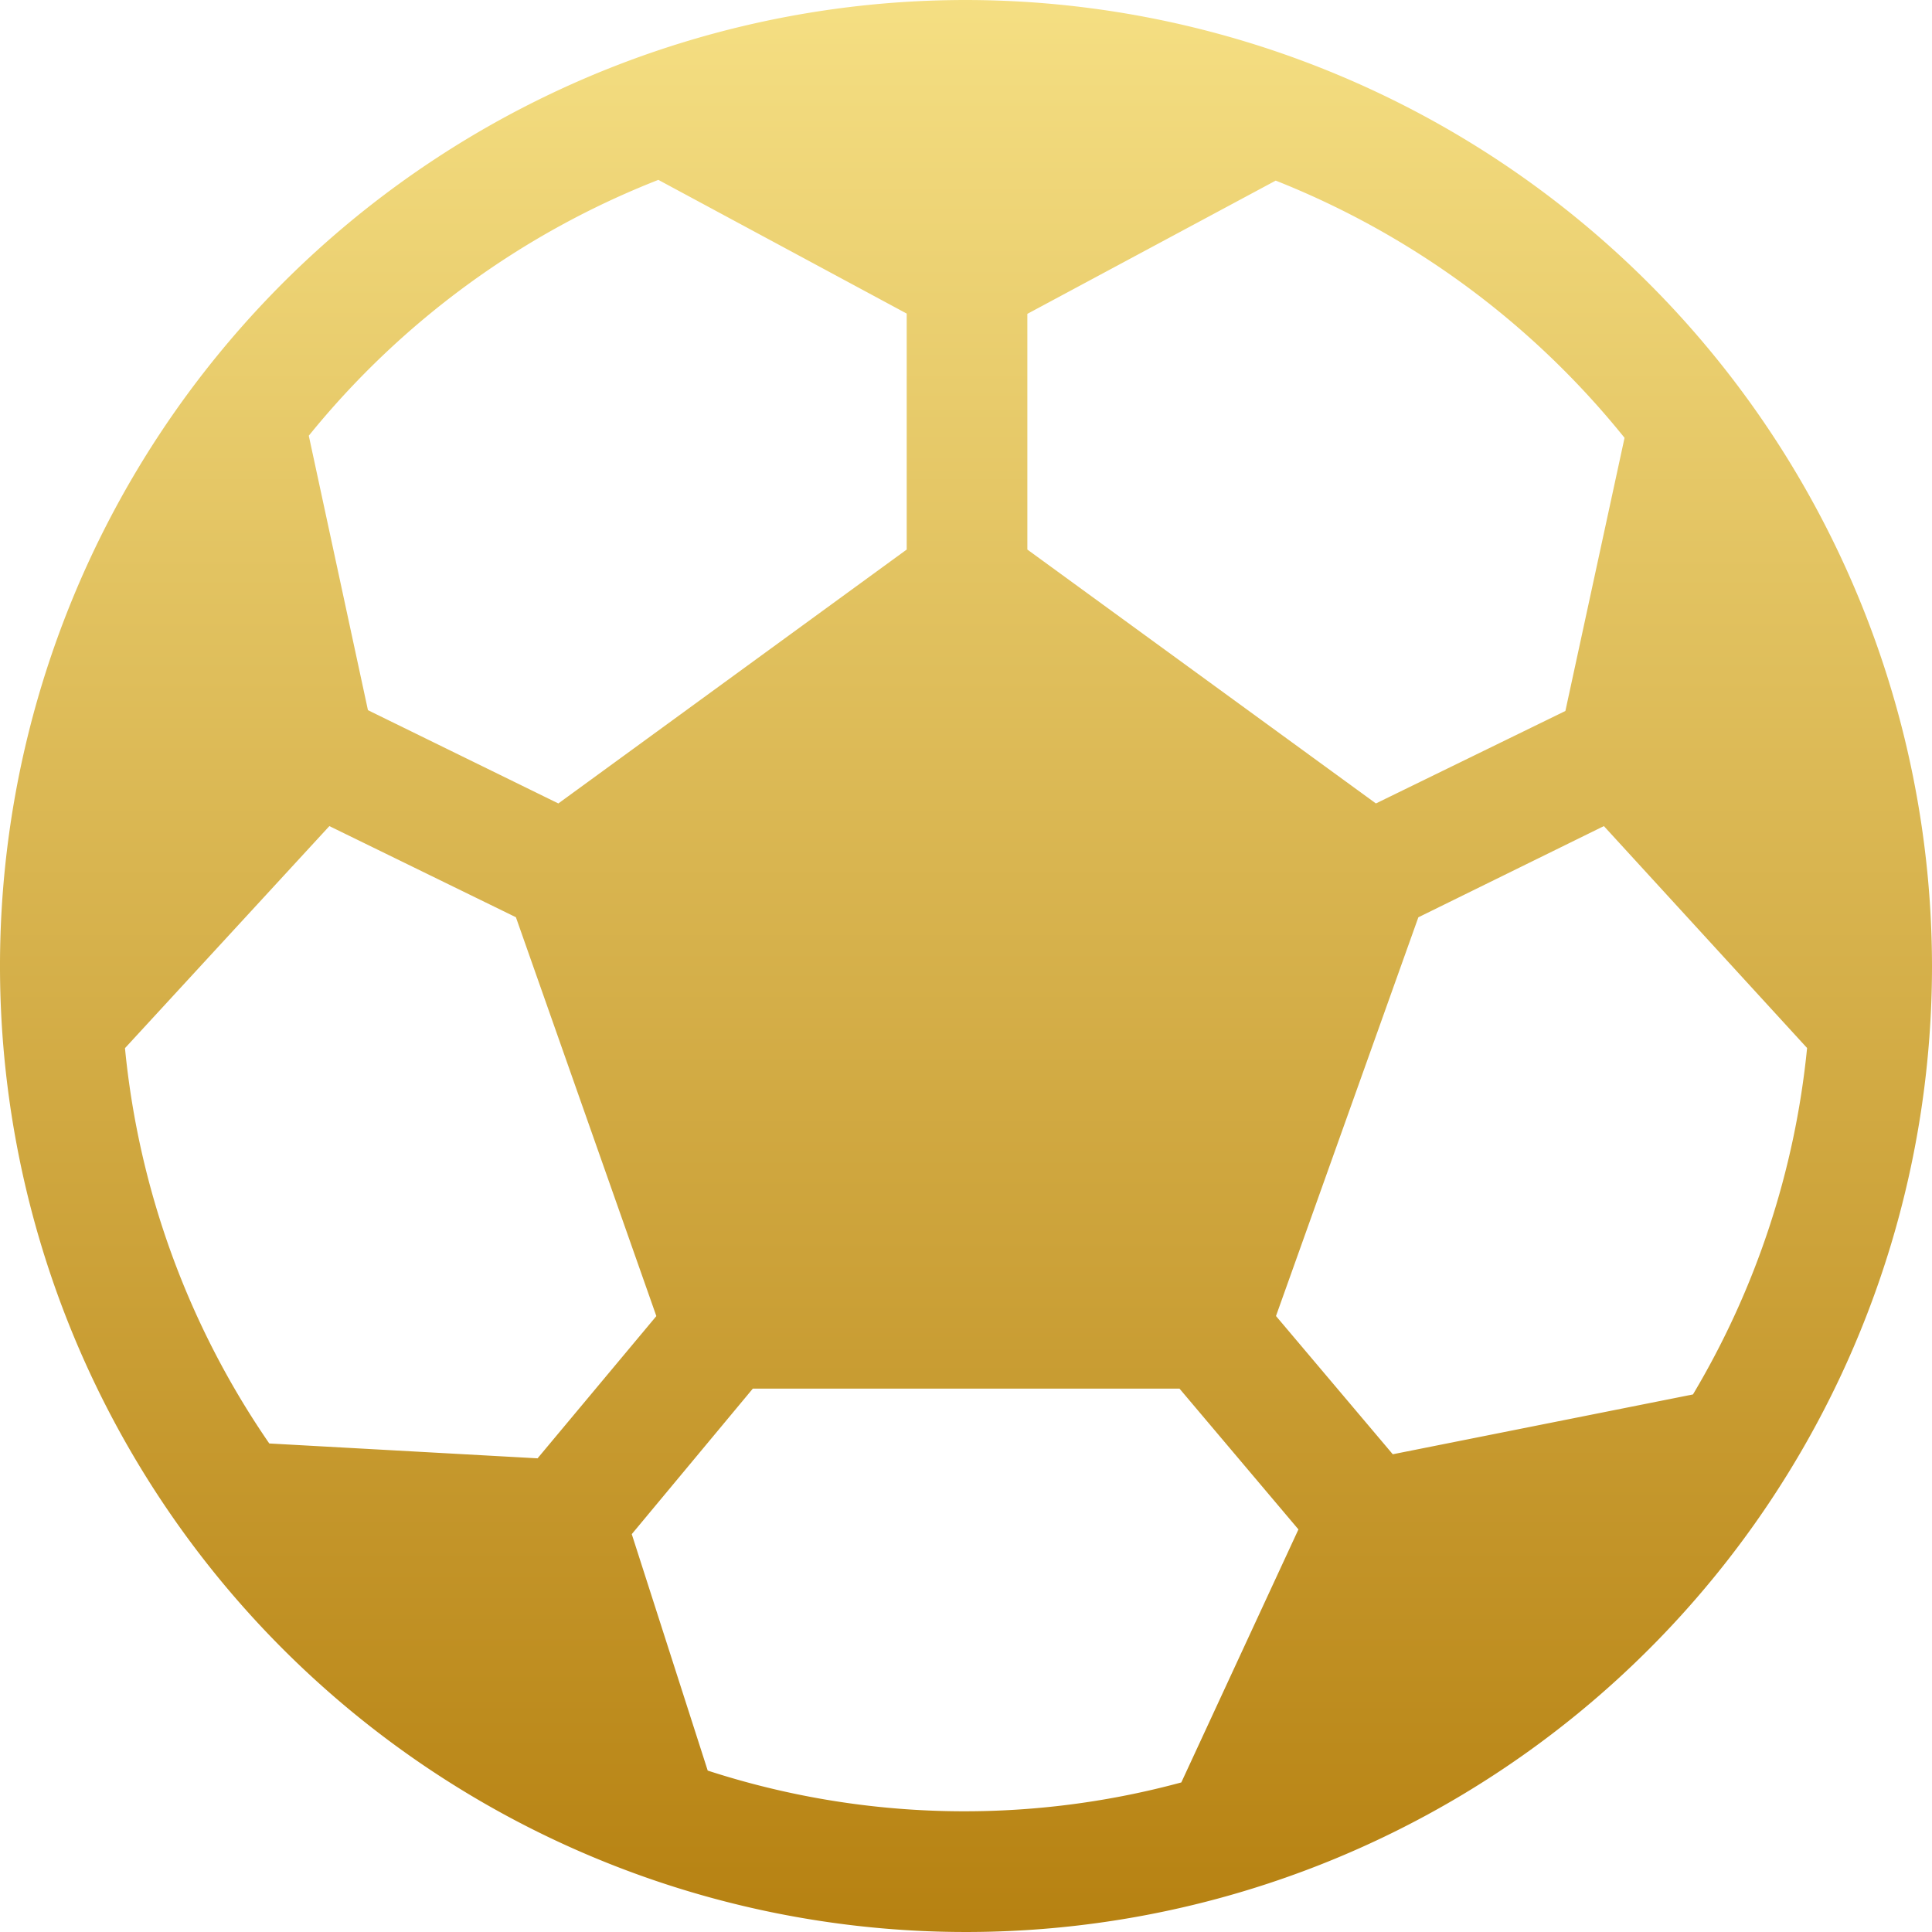 <svg xmlns="http://www.w3.org/2000/svg" xmlns:xlink="http://www.w3.org/1999/xlink" width="29" height="29" viewBox="0 0 29 29">
  <defs>
    <linearGradient id="linear-gradient" x1="0.5" x2="0.5" y2="1" gradientUnits="objectBoundingBox">
      <stop offset="0" stop-color="#f5df83"/>
      <stop offset="1" stop-color="#b68111"/>
    </linearGradient>
  </defs>
  <path id="soccer-ball" d="M14.5,0A14.5,14.5,0,1,0,29,14.5,14.517,14.517,0,0,0,14.5,0Zm.921,4.711,3.728-2a12.747,12.747,0,0,1,5.236,3.861l-.888,4.1L20.653,12.06,15.421,8.249ZM9.882,2.7,13.61,4.707V8.249L8.381,12.06l-2.858-1.4L4.635,6.54A12.729,12.729,0,0,1,9.882,2.7ZM4.042,21.667a12.6,12.6,0,0,1-2.166-5.934L4.944,12.4l2.8,1.368,2.108,5.987L8.069,21.89Zm13.69,5.088a12.454,12.454,0,0,1-7.109-.178l-1.14-3.549L11.3,20.844h6.405l1.785,2.113Zm3.174-4.926-1.753-2.075,2.137-5.985L24.075,12.4l3.05,3.331a12.568,12.568,0,0,1-1.713,5.2Z" fill="url(#linear-gradient)"/>
</svg>

